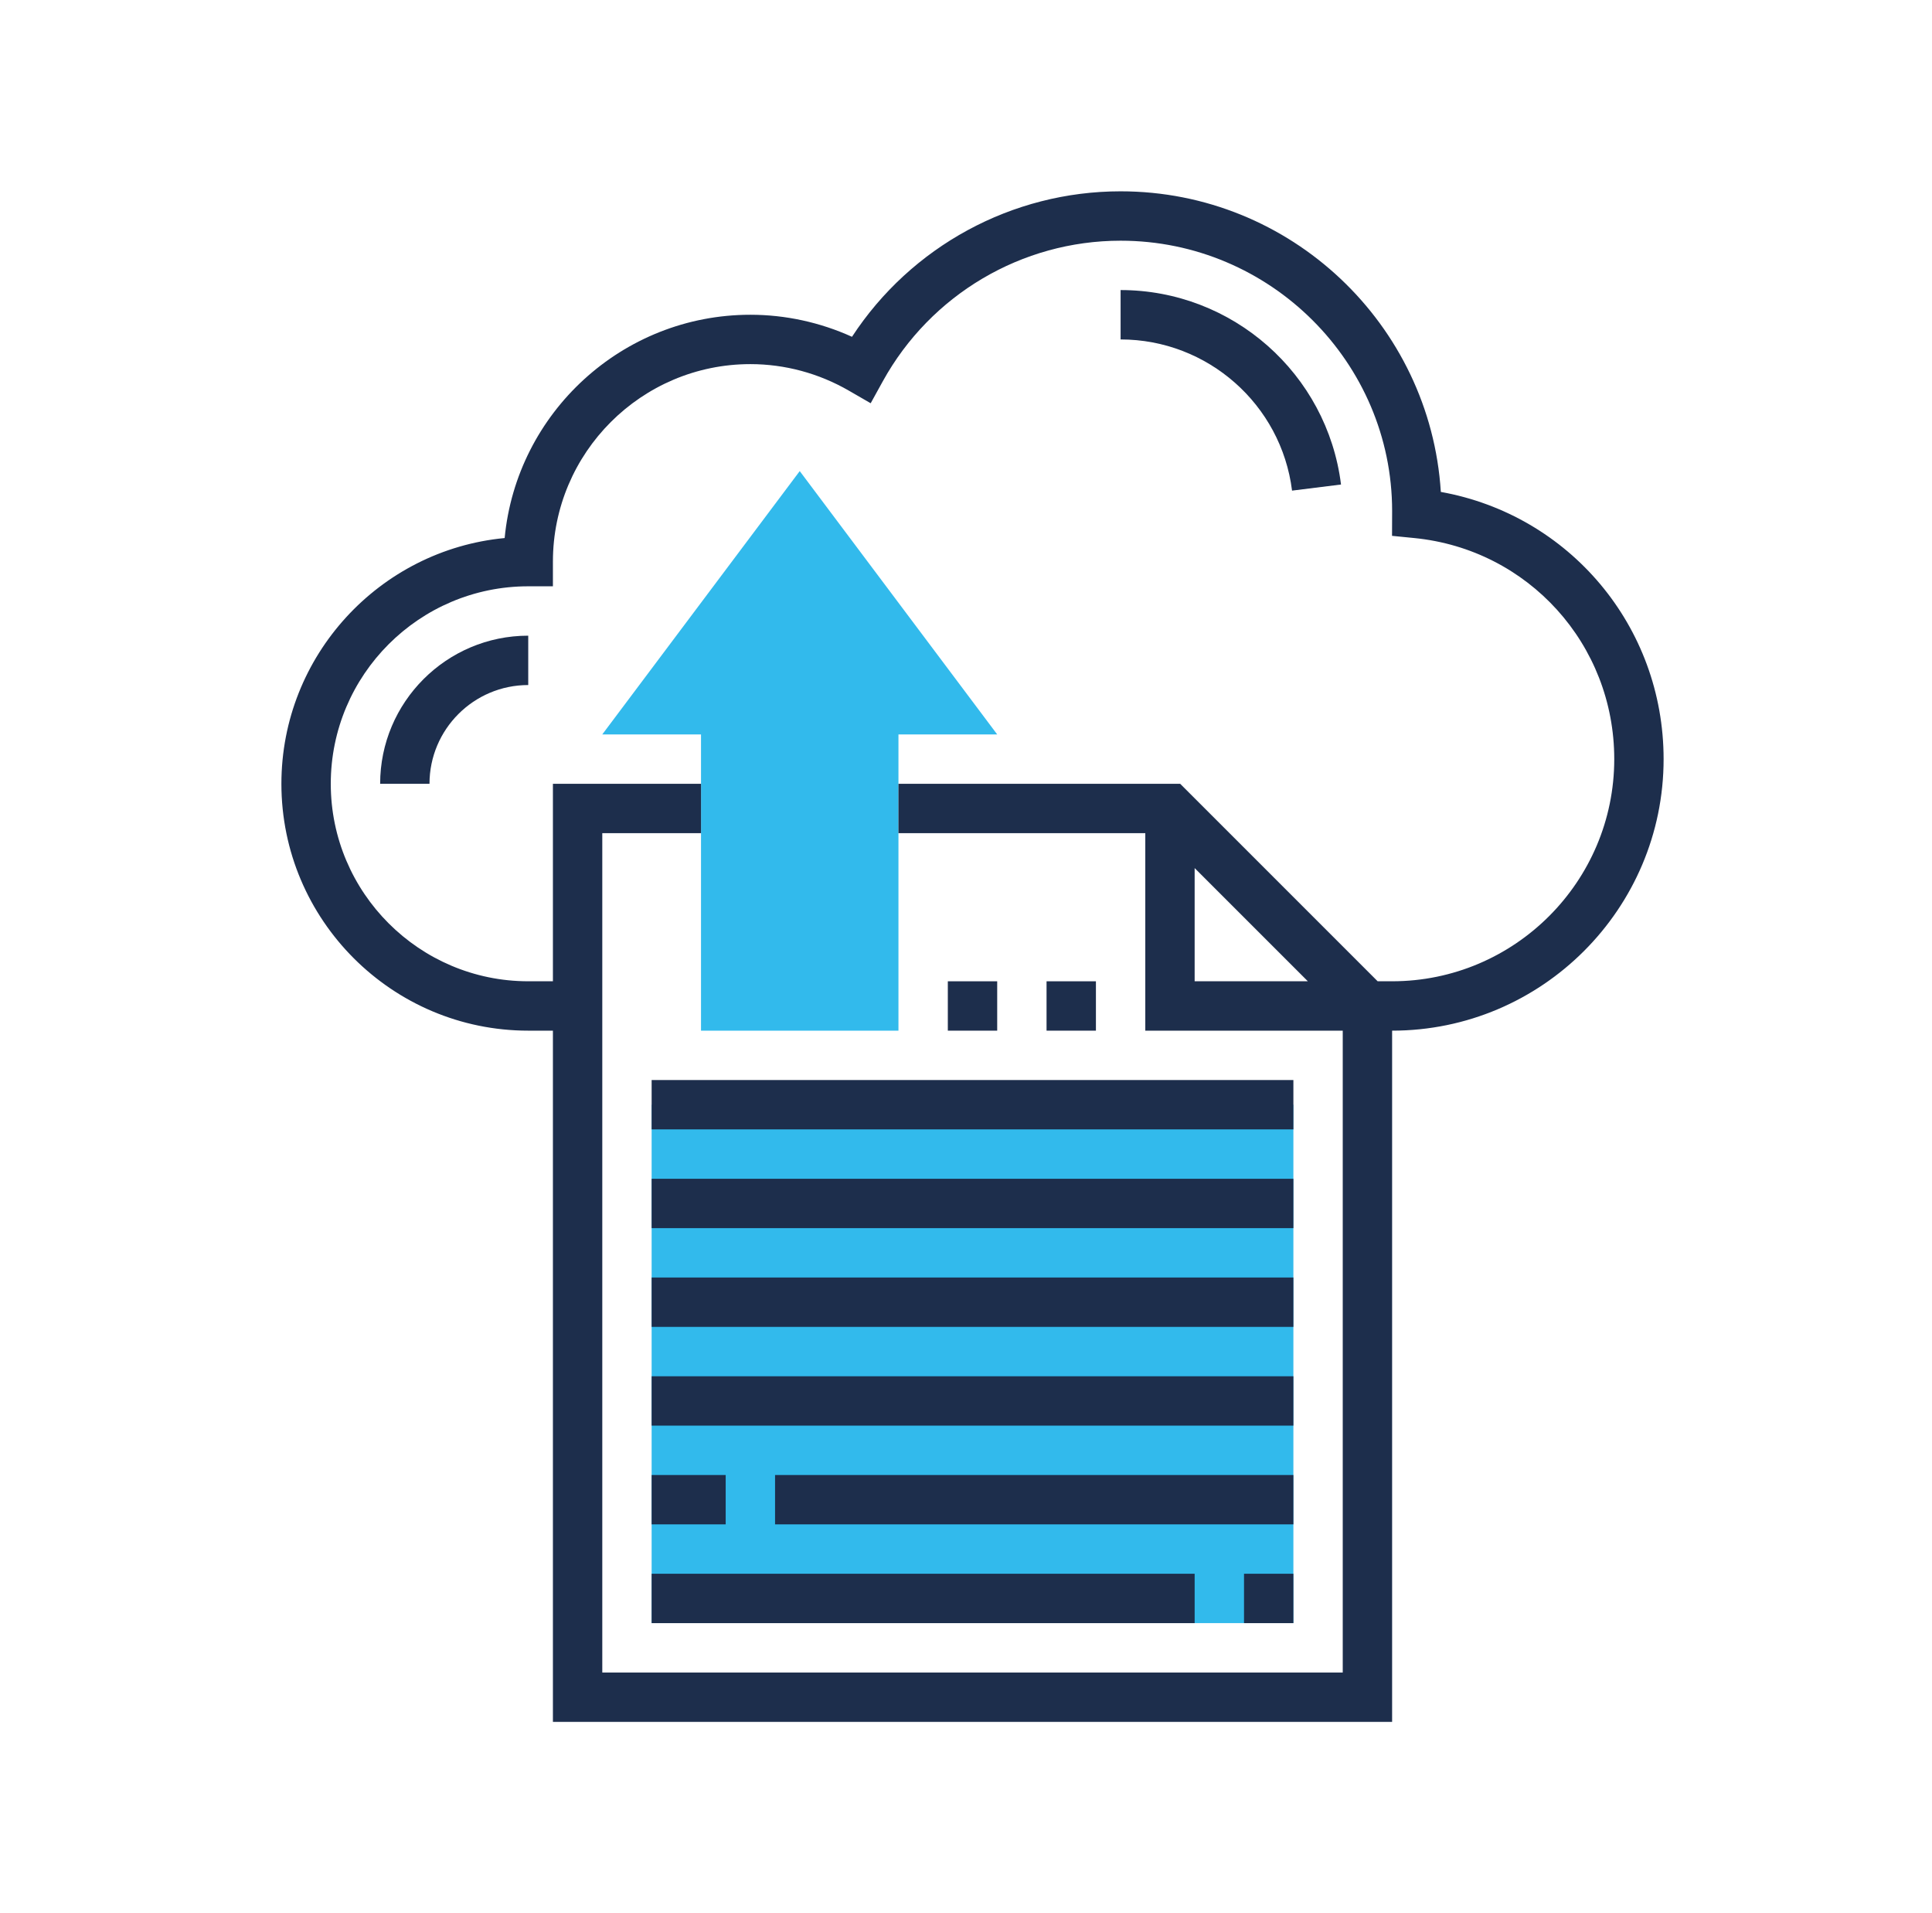 <svg width="101" height="100" viewBox="0 0 101 100" fill="none" xmlns="http://www.w3.org/2000/svg">
<path d="M67.615 57.742H34.066V84.838H67.615V57.742Z" fill="#32BAEC"/>
<path d="M41.808 24.623L31.486 38.387H36.647V53.871H46.969V38.387H52.131L41.808 24.623Z" fill="#32BAEC"/>
<path d="M52.131 51.291H49.55V53.871H52.131V51.291Z" fill="#1D2E4C"/>
<path d="M57.292 51.291H54.711V53.871H57.292V51.291Z" fill="#1D2E4C"/>
<path d="M67.615 56.452H34.066V59.032H67.615V56.452Z" fill="#1D2E4C"/>
<path d="M67.615 61.613H34.066V64.193H67.615V61.613Z" fill="#1D2E4C"/>
<path d="M67.615 66.774H34.066V69.355H67.615V66.774Z" fill="#1D2E4C"/>
<path d="M67.615 71.936H34.066V74.516H67.615V71.936Z" fill="#1D2E4C"/>
<path d="M37.937 77.097H34.066V79.677H37.937V77.097Z" fill="#1D2E4C"/>
<path d="M67.615 77.097H40.518V79.677H67.615V77.097Z" fill="#1D2E4C"/>
<path d="M62.453 82.258H34.066V84.839H62.453V82.258Z" fill="#1D2E4C"/>
<path d="M67.615 82.258H65.034V84.839H67.615V82.258Z" fill="#1D2E4C"/>
<path d="M58.582 15.161V17.742C63.129 17.742 66.982 21.139 67.545 25.644L70.105 25.325C69.382 19.53 64.429 15.161 58.582 15.161Z" fill="#1D2E4C"/>
<path d="M19.873 40.968H22.453C22.453 38.121 24.768 35.806 27.615 35.806V33.226C23.345 33.226 19.873 36.698 19.873 40.968Z" fill="#1D2E4C"/>
<path d="M75.323 25.712C74.773 16.956 67.475 10 58.582 10C52.897 10 47.625 12.884 44.54 17.604C42.873 16.848 41.057 16.452 39.228 16.452C32.528 16.452 27.004 21.584 26.382 28.123C19.844 28.744 14.711 34.268 14.711 40.968C14.711 48.083 20.5 53.871 27.615 53.871H28.905V90H72.776V53.871C80.602 53.871 86.969 47.503 86.969 39.677C86.969 32.733 82.038 26.917 75.323 25.712ZM62.453 45.373L68.371 51.29H62.453V45.373ZM72.776 51.29H72.02L61.697 40.968H46.969V43.548H59.873V53.871H70.195V87.419H31.486V43.548H36.647V40.968H28.905V51.29H27.615C21.923 51.29 17.292 46.659 17.292 40.968C17.292 35.276 21.923 30.645 27.615 30.645H28.905V29.355C28.905 23.663 33.536 19.032 39.228 19.032C41.028 19.032 42.808 19.512 44.377 20.419L45.517 21.077L46.153 19.925C48.655 15.395 53.419 12.581 58.582 12.581C66.408 12.581 72.776 18.948 72.777 26.71L72.772 28.008L73.935 28.123C79.895 28.713 84.389 33.681 84.389 39.677C84.389 46.08 79.178 51.29 72.776 51.29Z" fill="#1D2E4C"/>
</svg>

